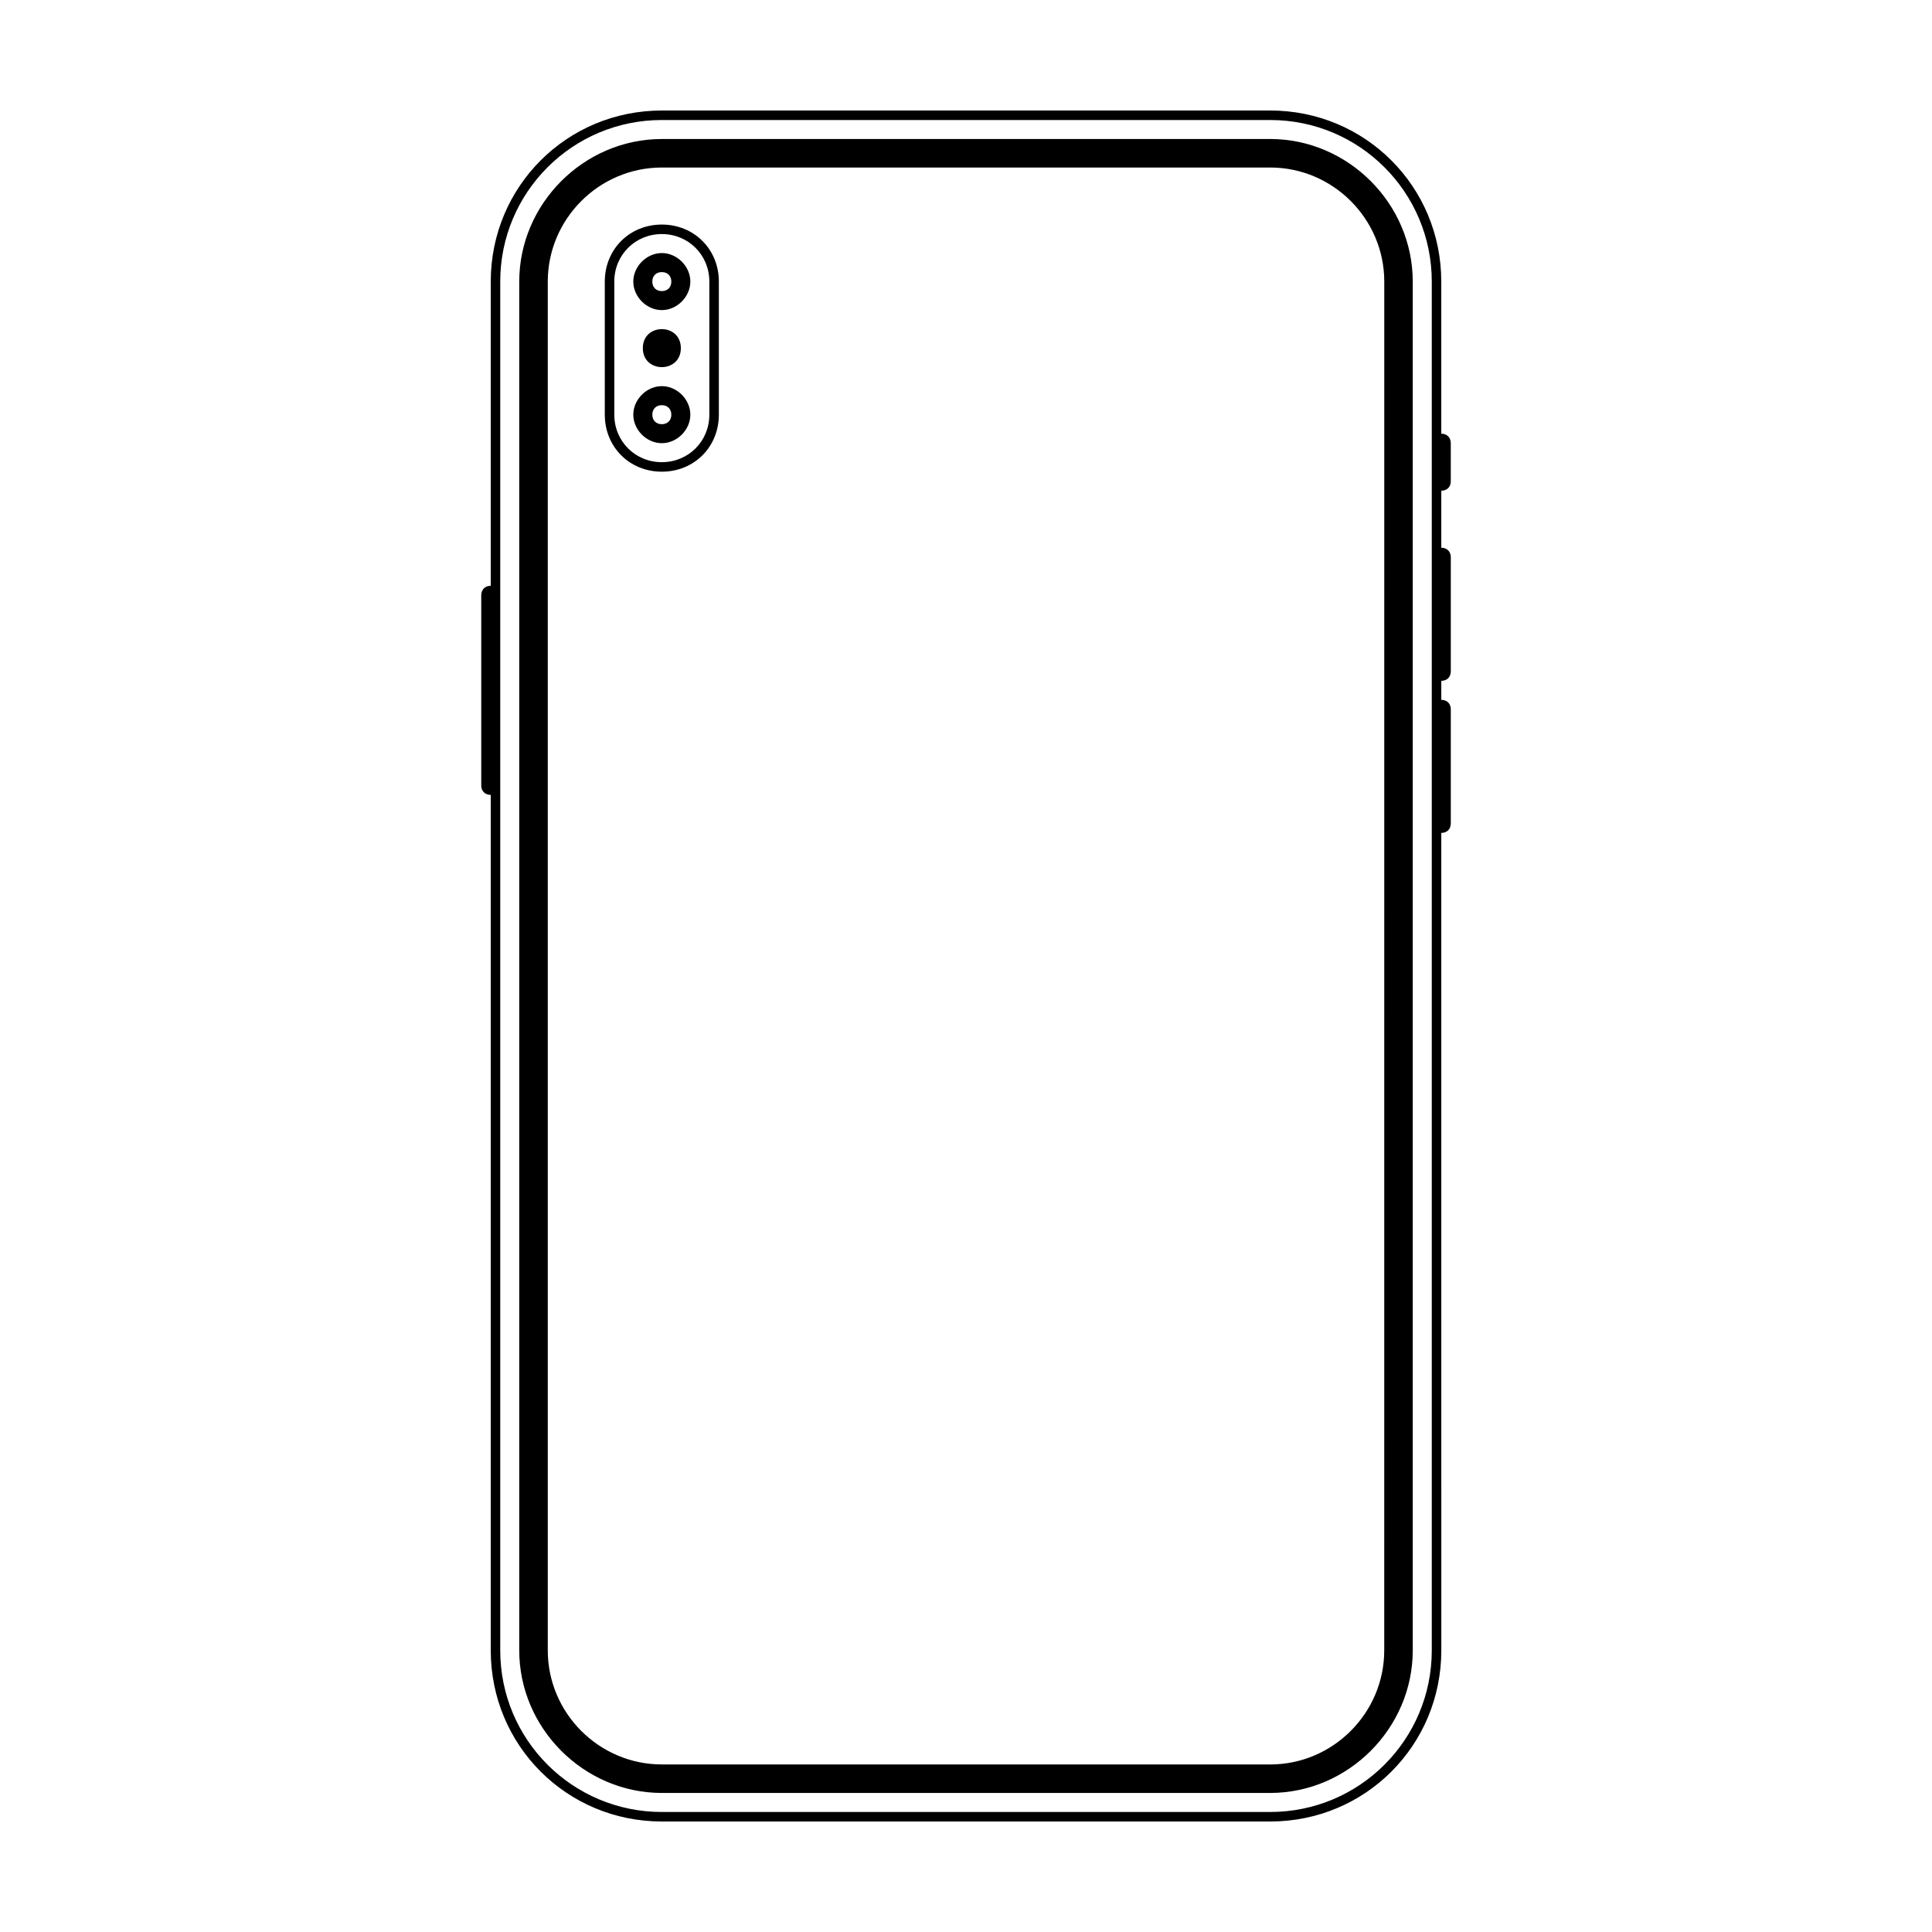 <?xml version="1.0" encoding="UTF-8"?>
<!-- Uploaded to: ICON Repo, www.svgrepo.com, Generator: ICON Repo Mixer Tools -->
<svg fill="#000000" width="800px" height="800px" version="1.1" viewBox="144 144 512 512" xmlns="http://www.w3.org/2000/svg">
 <g>
  <path d="m319.39 206.03c7.055 0 12.594 5.543 12.594 12.594v35.266c0 7.055-5.543 12.594-12.594 12.594-7.055 0-12.594-5.543-12.594-12.594v-35.266c-0.004-7.051 5.539-12.594 12.594-12.594m0-2.519c-8.566 0-15.113 6.551-15.113 15.113v35.266c0 8.566 6.551 15.113 15.113 15.113 8.566 0 15.113-6.551 15.113-15.113v-35.266c0-8.562-6.551-15.113-15.113-15.113z"/>
  <path d="m319.39 226.18c-4.031 0-7.559-3.527-7.559-7.559s3.527-7.559 7.559-7.559 7.559 3.527 7.559 7.559c-0.004 4.031-3.531 7.559-7.559 7.559zm0-10.074c-1.512 0-2.519 1.008-2.519 2.519 0 1.512 1.008 2.519 2.519 2.519s2.519-1.008 2.519-2.519c-0.004-1.512-1.008-2.519-2.519-2.519z"/>
  <path d="m324.43 236.26c0 6.715-10.074 6.715-10.074 0 0-6.719 10.074-6.719 10.074 0"/>
  <path d="m319.39 261.45c-4.031 0-7.559-3.527-7.559-7.559s3.527-7.559 7.559-7.559 7.559 3.527 7.559 7.559c-0.004 4.035-3.531 7.559-7.559 7.559zm0-10.074c-1.512 0-2.519 1.008-2.519 2.519s1.008 2.519 2.519 2.519 2.519-1.008 2.519-2.519c-0.004-1.512-1.008-2.519-2.519-2.519z"/>
  <path d="m480.61 180.84h-161.22c-20.656 0-37.785 17.129-37.785 37.785v362.74c0 20.656 17.129 37.785 37.785 37.785h161.22c20.656 0 37.785-17.129 37.785-37.785v-362.74c0-20.656-17.129-37.789-37.785-37.789zm30.227 400.53c0 16.625-13.602 30.23-30.23 30.23l-161.21-0.004c-16.625 0-30.23-13.602-30.23-30.23v-362.74c0-16.625 13.602-30.23 30.23-30.23h161.22c16.625 0 30.23 13.602 30.23 30.23z"/>
  <path d="m528.47 271.53v-10.078c0-1.512-1.008-2.519-2.519-2.519v-40.305c0-25.191-20.152-45.344-45.344-45.344l-161.21 0.004c-25.191 0-45.344 20.152-45.344 45.344v80.609c-1.512 0-2.519 1.008-2.519 2.519v50.383c0 1.512 1.008 2.519 2.519 2.519v226.71c0 25.191 20.152 45.344 45.344 45.344h161.22c25.191 0 45.344-20.152 45.344-45.344l-0.004-216.64c1.512 0 2.519-1.008 2.519-2.519v-30.23c0-1.512-1.008-2.519-2.519-2.519v-5.039c1.512 0 2.519-1.008 2.519-2.519v-30.23c0-1.512-1.008-2.519-2.519-2.519v-15.113c1.512 0.008 2.519-1 2.519-2.512zm-5.035 309.84c0 23.68-19.145 42.824-42.824 42.824h-161.22c-23.68 0-42.824-19.145-42.824-42.824v-362.74c0-23.68 19.145-42.824 42.824-42.824h161.22c23.68 0 42.824 19.145 42.824 42.824z"/>
 </g>
</svg>